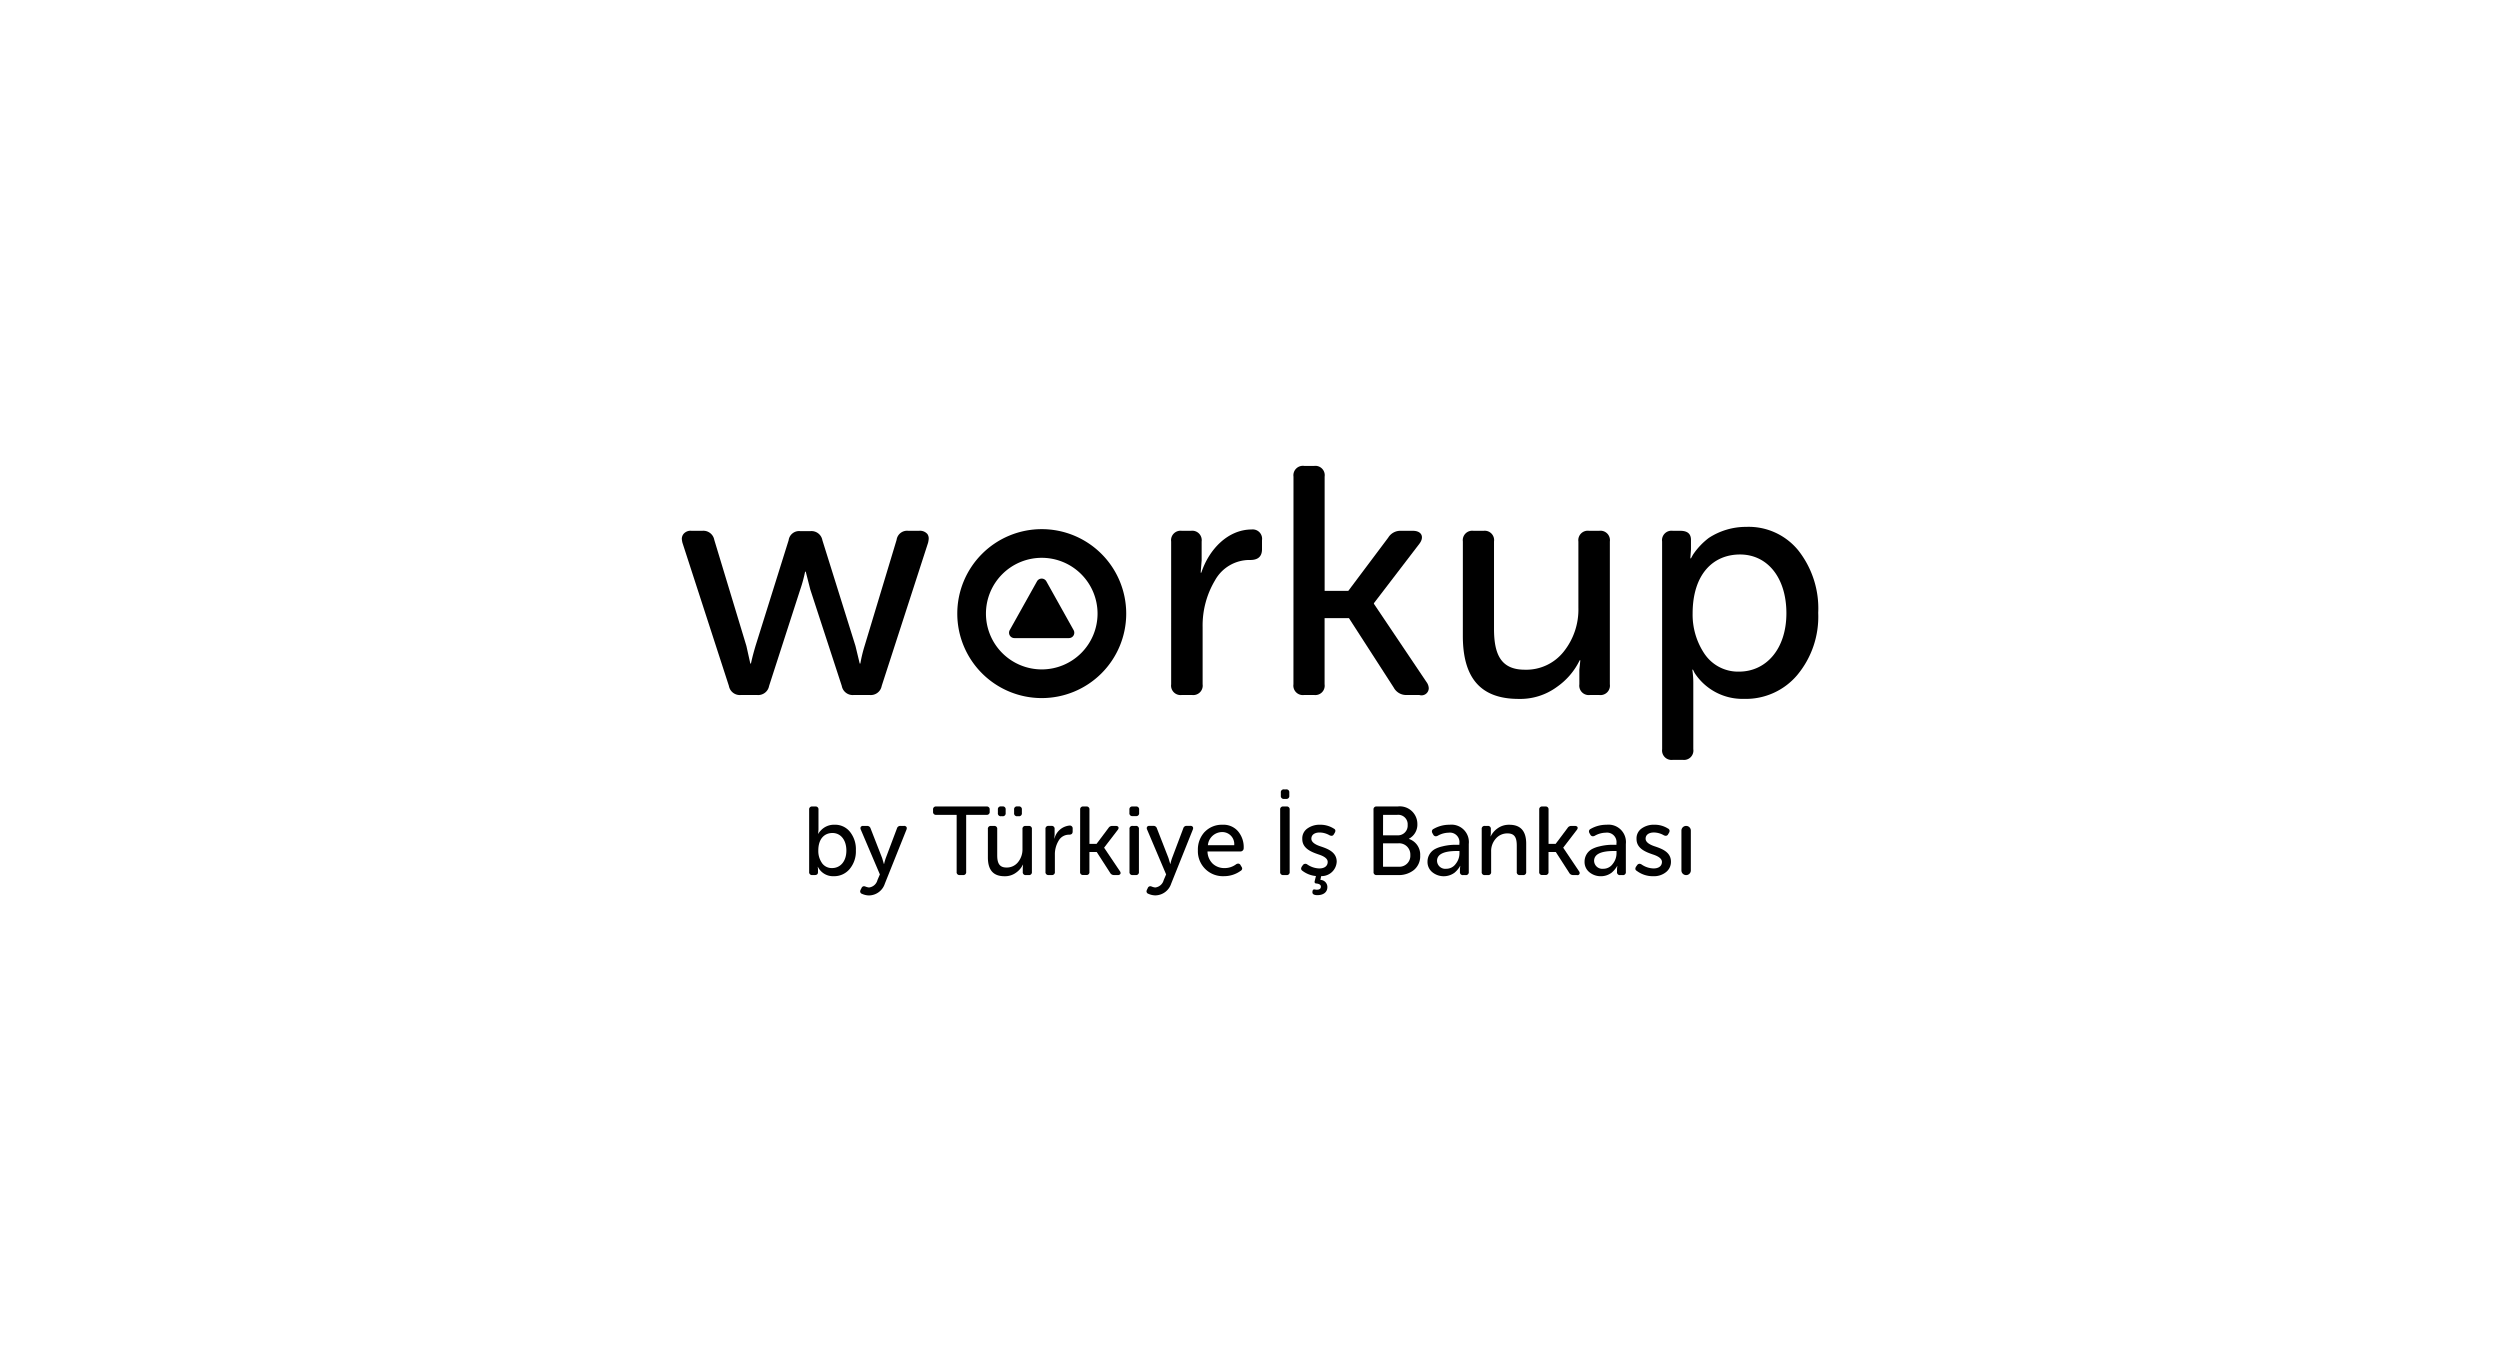 <?xml version="1.0" encoding="UTF-8"?>
<svg xmlns="http://www.w3.org/2000/svg" xmlns:xlink="http://www.w3.org/1999/xlink" width="220" height="120" viewBox="0 0 220 120">
  <defs>
    <clipPath id="clip-path">
      <rect id="Rectangle_1996" data-name="Rectangle 1996" width="100" height="37.8"></rect>
    </clipPath>
  </defs>
  <g id="workup-1" transform="translate(-4584 -7465)">
    <rect id="Rectangle_152861" data-name="Rectangle 152861" width="220" height="120" transform="translate(4584 7465)" fill="none"></rect>
    <g id="workup" transform="translate(4644 7506)">
      <g id="Group_989" data-name="Group 989" clip-path="url(#clip-path)">
        <path id="Path_2817" data-name="Path 2817" d="M.057,28.828A2.106,2.106,0,0,1,0,28.485a.7.7,0,0,1,.143-.428.8.8,0,0,1,.714-.286H1.8a.977.977,0,0,1,1.057.8l2.827,9.337.343,1.542h.057c.114-.542.257-1.056.4-1.542L9.4,28.6a.93.93,0,0,1,1.028-.8h.885a.976.976,0,0,1,1.057.8l2.913,9.309.371,1.542h.057a12.175,12.175,0,0,1,.371-1.542L18.9,28.571a.931.931,0,0,1,1.028-.8h.942a.856.856,0,0,1,.742.286.687.687,0,0,1,.114.428,2.106,2.106,0,0,1-.057.343L17.59,41.42a.976.976,0,0,1-1.057.8h-1.4a.976.976,0,0,1-1.057-.8l-2.77-8.481-.4-1.571h-.057a12.638,12.638,0,0,1-.428,1.571L7.681,41.42a.976.976,0,0,1-1.057.8H5.2a.976.976,0,0,1-1.057-.8Z" transform="translate(0 -22.06)"></path>
        <path id="Path_2818" data-name="Path 2818" d="M209.393,28.272a.833.833,0,0,1,.942-.942h.8a.833.833,0,0,1,.942.942v1.656l-.086,1.085h.057c.685-2.084,2.37-3.8,4.426-3.8a.824.824,0,0,1,.914.942v.8q0,.942-1.028.942a3.468,3.468,0,0,0-3.112,1.8,7.748,7.748,0,0,0-1.085,4.112v5.026a.833.833,0,0,1-.942.942h-.885a.833.833,0,0,1-.942-.942Z" transform="translate(-166.332 -21.618)"></path>
        <path id="Path_2819" data-name="Path 2819" d="M261.74.942A.833.833,0,0,1,262.682,0h.885a.824.824,0,0,1,.914.942V10.994h2.084l3.512-4.683a1.245,1.245,0,0,1,1.114-.6h1.056c.771,0,1.028.543.571,1.142l-4,5.226v.057l4.626,6.882a.981.981,0,0,1,.2.543.636.636,0,0,1-.828.6h-1.142a1.239,1.239,0,0,1-1.114-.657l-3.941-6.111h-2.142v5.825a.824.824,0,0,1-.914.942h-.885a.833.833,0,0,1-.942-.942Z" transform="translate(-207.913)"></path>
        <path id="Path_2820" data-name="Path 2820" d="M334.221,28.713a.833.833,0,0,1,.942-.942h.885a.824.824,0,0,1,.914.942v7.681c0,2.284.628,3.6,2.713,3.6a4.2,4.2,0,0,0,3.427-1.6,5.925,5.925,0,0,0,1.285-3.855V28.713a.833.833,0,0,1,.942-.942h.885a.833.833,0,0,1,.942.942V41.278a.833.833,0,0,1-.942.942h-.8a.833.833,0,0,1-.942-.942V39.993l.086-.828H344.5a6.068,6.068,0,0,1-2,2.342,5.447,5.447,0,0,1-3.37,1.057c-3.284,0-4.911-1.77-4.911-5.54Z" transform="translate(-265.489 -22.06)"></path>
        <path id="Path_2821" data-name="Path 2821" d="M419.477,27.389a.833.833,0,0,1,.942-.942h.657c.628,0,.942.257.942.8V28.1l-.057.771h.057l.171-.314a6.117,6.117,0,0,1,1.4-1.485,5.973,5.973,0,0,1,3.284-.971,5.63,5.63,0,0,1,4.6,2.085,8.252,8.252,0,0,1,1.742,5.483,8.016,8.016,0,0,1-1.856,5.483,5.917,5.917,0,0,1-4.683,2.084,5.021,5.021,0,0,1-4.34-2.284l-.143-.286h-.057a7.9,7.9,0,0,1,.086,1.257v5.739a.824.824,0,0,1-.914.942h-.885a.833.833,0,0,1-.942-.942Zm3.769,9.937a3.556,3.556,0,0,0,3,1.513c2.37,0,4.169-1.97,4.169-5.14,0-3.112-1.656-5.168-4.083-5.168-2.37,0-4.169,1.742-4.169,5.2a6.161,6.161,0,0,0,1.085,3.6" transform="translate(-333.212 -20.736)"></path>
        <path id="Path_2822" data-name="Path 2822" d="M125.308,27.059a7.433,7.433,0,1,0,7.433,7.433,7.433,7.433,0,0,0-7.433-7.433m0,12.343a4.91,4.91,0,1,1,4.91-4.91,4.91,4.91,0,0,1-4.91,4.91" transform="translate(-93.634 -21.494)"></path>
        <path id="Path_2823" data-name="Path 2823" d="M145.311,53.449H140.5a.472.472,0,0,1-.412-.7l2.4-4.295a.472.472,0,0,1,.824,0l2.4,4.295a.472.472,0,0,1-.412.7" transform="translate(-111.233 -38.296)"></path>
        <path id="Path_2824" data-name="Path 2824" d="M54.488,146.021a.249.249,0,0,1,.282-.282h.265a.247.247,0,0,1,.274.282v1.752l-.026.367H55.3a1,1,0,0,1,.2-.274,1.574,1.574,0,0,1,1.214-.521,1.668,1.668,0,0,1,1.367.624A2.445,2.445,0,0,1,58.6,149.6a2.407,2.407,0,0,1-.556,1.65,1.771,1.771,0,0,1-1.4.624,1.48,1.48,0,0,1-1.3-.675l-.086-.145H55.24a1.079,1.079,0,0,1,.026.256v.214c0,.162-.094.248-.282.248H54.77a.249.249,0,0,1-.282-.282Zm1.12,4.684a1.044,1.044,0,0,0,.9.453c.718,0,1.256-.581,1.256-1.539,0-.932-.5-1.547-1.222-1.547s-1.248.521-1.248,1.538a1.837,1.837,0,0,0,.316,1.094" transform="translate(-43.283 -115.768)"></path>
        <path id="Path_2825" data-name="Path 2825" d="M76.464,159.521a.24.24,0,0,1,.222-.162.445.445,0,0,1,.094.017,1.216,1.216,0,0,0,.342.094.871.871,0,0,0,.744-.65l.214-.5-1.68-3.944a.261.261,0,0,1,0-.239.24.24,0,0,1,.214-.085h.333a.307.307,0,0,1,.316.222l1.017,2.607.154.521h.017a4.313,4.313,0,0,1,.145-.513l.983-2.607a.3.3,0,0,1,.316-.231H80.2a.239.239,0,0,1,.213.085.172.172,0,0,1,.034.111.346.346,0,0,1-.025.128l-1.906,4.761a1.491,1.491,0,0,1-1.4,1.034,1.537,1.537,0,0,1-.6-.137.231.231,0,0,1-.171-.214.42.42,0,0,1,.043-.154Z" transform="translate(-60.651 -122.371)"></path>
        <path id="Path_2826" data-name="Path 2826" d="M109.6,146.474h-1.795a.249.249,0,0,1-.282-.282v-.171a.249.249,0,0,1,.282-.282h4.427a.247.247,0,0,1,.274.282v.171a.247.247,0,0,1-.274.282h-1.795v5.017a.249.249,0,0,1-.282.282h-.282a.247.247,0,0,1-.274-.282Z" transform="translate(-85.414 -115.768)"></path>
        <path id="Path_2827" data-name="Path 2827" d="M130.969,147.7a.249.249,0,0,1,.282-.282h.265a.247.247,0,0,1,.274.282V150c0,.684.188,1.077.812,1.077a1.257,1.257,0,0,0,1.026-.479,1.773,1.773,0,0,0,.385-1.154V147.7a.249.249,0,0,1,.282-.282h.265a.249.249,0,0,1,.282.282v3.76a.249.249,0,0,1-.282.282h-.239a.249.249,0,0,1-.282-.282v-.384l.026-.248h-.017a1.817,1.817,0,0,1-.6.7,1.631,1.631,0,0,1-1.009.316c-.983,0-1.47-.53-1.47-1.658Zm1.162-1.137a.249.249,0,0,1-.282-.282v-.3a.249.249,0,0,1,.282-.282h.12a.249.249,0,0,1,.282.282v.3a.249.249,0,0,1-.282.282Zm1.427,0a.249.249,0,0,1-.282-.282v-.3a.249.249,0,0,1,.282-.282h.12a.249.249,0,0,1,.282.282v.3a.249.249,0,0,1-.282.282Z" transform="translate(-104.035 -115.735)"></path>
        <path id="Path_2828" data-name="Path 2828" d="M155.617,154.2a.249.249,0,0,1,.282-.282h.239a.249.249,0,0,1,.282.282v.5l-.026.325h.017a1.509,1.509,0,0,1,1.325-1.137.247.247,0,0,1,.273.282v.239c0,.188-.1.282-.308.282a1.039,1.039,0,0,0-.932.538,2.319,2.319,0,0,0-.325,1.231v1.5a.249.249,0,0,1-.282.282H155.9a.249.249,0,0,1-.282-.282Z" transform="translate(-123.615 -122.239)"></path>
        <path id="Path_2829" data-name="Path 2829" d="M170.456,146.021a.249.249,0,0,1,.282-.282H171a.247.247,0,0,1,.274.282v3.009h.624l1.051-1.4a.372.372,0,0,1,.333-.18h.316c.231,0,.308.162.171.342l-1.2,1.564v.017l1.385,2.06a.292.292,0,0,1,.06.162.253.253,0,0,1-.017.077.25.25,0,0,1-.231.1h-.342a.371.371,0,0,1-.333-.2l-1.179-1.829h-.641v1.743a.247.247,0,0,1-.274.282h-.265a.249.249,0,0,1-.282-.282Z" transform="translate(-135.402 -115.768)"></path>
        <path id="Path_2830" data-name="Path 2830" d="M191.812,146.585a.249.249,0,0,1-.282-.282v-.282a.249.249,0,0,1,.282-.282h.291a.249.249,0,0,1,.282.282v.282a.249.249,0,0,1-.282.282Zm-.274,1.145a.249.249,0,0,1,.282-.282h.265a.249.249,0,0,1,.282.282v3.761a.249.249,0,0,1-.282.282h-.265a.249.249,0,0,1-.282-.282Z" transform="translate(-152.142 -115.768)"></path>
        <path id="Path_2831" data-name="Path 2831" d="M198.957,159.521a.24.24,0,0,1,.222-.162.446.446,0,0,1,.094.017,1.22,1.22,0,0,0,.342.094.871.871,0,0,0,.744-.65l.214-.5-1.675-3.949a.262.262,0,0,1,0-.239.24.24,0,0,1,.214-.085h.334a.306.306,0,0,1,.316.222l1.017,2.607.154.521h.017a4.284,4.284,0,0,1,.145-.513l.983-2.607a.3.3,0,0,1,.316-.231h.307a.239.239,0,0,1,.214.085.172.172,0,0,1,.034.111.346.346,0,0,1-.025.128l-1.906,4.761a1.491,1.491,0,0,1-1.4,1.034,1.537,1.537,0,0,1-.6-.137.231.231,0,0,1-.171-.214.419.419,0,0,1,.043-.154Z" transform="translate(-157.954 -122.371)"></path>
        <path id="Path_2832" data-name="Path 2832" d="M221.441,154.177a2.086,2.086,0,0,1,1.556-.624,1.685,1.685,0,0,1,1.368.573,2.157,2.157,0,0,1,.5,1.487.283.283,0,0,1-.291.291H221.68a1.532,1.532,0,0,0,.461,1.077,1.491,1.491,0,0,0,1.034.385,1.671,1.671,0,0,0,1.034-.342.354.354,0,0,1,.171-.051.237.237,0,0,1,.214.145l.077.128a.3.3,0,0,1,.06.171.257.257,0,0,1-.145.2,2.475,2.475,0,0,1-1.461.461,2.194,2.194,0,0,1-2.291-2.265,2.275,2.275,0,0,1,.607-1.641m2.59,1.179a1.053,1.053,0,0,0-1.051-1.154,1.266,1.266,0,0,0-1.265,1.154Z" transform="translate(-175.42 -121.975)"></path>
        <path id="Path_2833" data-name="Path 2833" d="M256.04,140.21a.249.249,0,0,1,.282-.282h.273a.249.249,0,0,1,.282.282v5.47a.249.249,0,0,1-.282.282h-.273a.249.249,0,0,1-.282-.282Zm.342-.949a.249.249,0,0,1-.282-.282v-.274a.249.249,0,0,1,.282-.282h.18a.249.249,0,0,1,.282.282v.274a.249.249,0,0,1-.282.282Z" transform="translate(-203.386 -109.957)"></path>
        <path id="Path_2834" data-name="Path 2834" d="M266.3,158.065a2.3,2.3,0,0,1-1.179-.453c-.145-.094-.162-.222-.06-.385l.085-.12a.272.272,0,0,1,.393-.06,1.955,1.955,0,0,0,1.06.35c.436,0,.735-.2.735-.573,0-.308-.35-.513-.8-.658-.624-.214-1.444-.521-1.436-1.367a1.057,1.057,0,0,1,.444-.915,1.832,1.832,0,0,1,1.12-.333,2.193,2.193,0,0,1,1.2.333c.162.077.188.205.094.376l-.077.128c-.077.145-.2.171-.376.094a1.785,1.785,0,0,0-.88-.248c-.436,0-.726.2-.726.547,0,.308.35.522.786.667.641.214,1.444.5,1.444,1.359a1.331,1.331,0,0,1-1.368,1.265l-.068.333a.625.625,0,0,1,.615.624c0,.487-.385.718-.872.718-.3,0-.444-.086-.444-.248s.051-.256.154-.256c.043,0,.154.026.222.026.248,0,.368-.094.368-.274,0-.154-.137-.248-.4-.273-.137-.008-.18-.094-.137-.239Z" transform="translate(-210.497 -121.974)"></path>
        <path id="Path_2835" data-name="Path 2835" d="M295.984,146.021a.249.249,0,0,1,.282-.282H298.1a1.546,1.546,0,0,1,1.743,1.538,1.4,1.4,0,0,1-.744,1.3v.017a1.453,1.453,0,0,1,.992,1.462,1.555,1.555,0,0,1-.556,1.274,2.126,2.126,0,0,1-1.393.444H296.27a.249.249,0,0,1-.282-.282Zm.838,2.257H298.1a.855.855,0,0,0,.889-.915.831.831,0,0,0-.906-.889h-1.257Zm0,2.761h1.359a.965.965,0,0,0,1.043-1.026.985.985,0,0,0-1.043-1.034h-1.359Z" transform="translate(-235.115 -115.768)"></path>
        <path id="Path_2836" data-name="Path 2836" d="M319.735,155.7a2.512,2.512,0,0,1,.65-.239,4.711,4.711,0,0,1,1.291-.145h.222V155.2a.836.836,0,0,0-.94-.949,2,2,0,0,0-.974.274.417.417,0,0,1-.162.043.258.258,0,0,1-.222-.145l-.068-.119a.356.356,0,0,1-.051-.171.237.237,0,0,1,.145-.214,2.771,2.771,0,0,1,1.4-.367,1.534,1.534,0,0,1,1.7,1.692V157.7a.249.249,0,0,1-.282.282h-.214a.249.249,0,0,1-.282-.282v-.256l.026-.265h-.017l-.051.1a2.285,2.285,0,0,1-.427.487,1.6,1.6,0,0,1-1.957-.034,1.153,1.153,0,0,1-.428-.932,1.257,1.257,0,0,1,.641-1.1m1,1.726a1.01,1.01,0,0,0,.838-.427,1.494,1.494,0,0,0,.333-.949v-.188h-.222c-1.171,0-1.752.291-1.752.872a.722.722,0,0,0,.8.692" transform="translate(-253.473 -121.974)"></path>
        <path id="Path_2837" data-name="Path 2837" d="M342.288,153.938a.249.249,0,0,1,.282-.282h.239a.249.249,0,0,1,.282.282v.385l-.026.248h.017a1.833,1.833,0,0,1,.59-.692,1.693,1.693,0,0,1,1.051-.325c.983,0,1.479.555,1.479,1.658V157.7a.249.249,0,0,1-.282.282h-.265a.249.249,0,0,1-.282-.282v-2.3c0-.692-.171-1.085-.812-1.085a1.321,1.321,0,0,0-1.034.461,1.644,1.644,0,0,0-.41,1.137V157.7a.249.249,0,0,1-.282.282h-.265a.249.249,0,0,1-.282-.282Z" transform="translate(-271.897 -121.975)"></path>
        <path id="Path_2838" data-name="Path 2838" d="M366.895,146.021a.249.249,0,0,1,.282-.282h.265a.247.247,0,0,1,.273.282v3.009h.624l1.051-1.4a.372.372,0,0,1,.333-.18h.316c.231,0,.308.162.171.342l-1.2,1.564v.017l1.385,2.06a.292.292,0,0,1,.06.162.188.188,0,0,1-.248.177h-.342a.371.371,0,0,1-.333-.2l-1.179-1.829h-.641v1.743a.247.247,0,0,1-.273.282h-.265a.249.249,0,0,1-.282-.282Z" transform="translate(-291.443 -115.768)"></path>
        <path id="Path_2839" data-name="Path 2839" d="M386.946,155.7a2.513,2.513,0,0,1,.65-.239,4.71,4.71,0,0,1,1.291-.145h.222V155.2a.836.836,0,0,0-.94-.949,2,2,0,0,0-.974.274.417.417,0,0,1-.162.043.258.258,0,0,1-.222-.145l-.068-.119a.356.356,0,0,1-.051-.171.237.237,0,0,1,.145-.214,2.771,2.771,0,0,1,1.4-.367,1.534,1.534,0,0,1,1.7,1.692V157.7a.249.249,0,0,1-.282.282h-.214a.249.249,0,0,1-.282-.282v-.256l.025-.265h-.017l-.051.1a2.285,2.285,0,0,1-.427.487,1.555,1.555,0,0,1-.932.316,1.571,1.571,0,0,1-1.026-.35,1.153,1.153,0,0,1-.427-.932,1.257,1.257,0,0,1,.641-1.1m1,1.726a1.01,1.01,0,0,0,.838-.427,1.494,1.494,0,0,0,.333-.949v-.188h-.222c-1.171,0-1.752.291-1.752.872a.722.722,0,0,0,.8.692" transform="translate(-306.862 -121.974)"></path>
        <path id="Path_2840" data-name="Path 2840" d="M408.045,157.415a.362.362,0,0,1,.068-.188l.086-.12a.263.263,0,0,1,.2-.12.346.346,0,0,1,.188.06,1.954,1.954,0,0,0,1.06.35c.436,0,.735-.205.735-.573,0-.308-.351-.513-.8-.658-.624-.214-1.444-.521-1.436-1.368a1.057,1.057,0,0,1,.444-.915,1.833,1.833,0,0,1,1.12-.333,2.194,2.194,0,0,1,1.2.333.235.235,0,0,1,.145.205.354.354,0,0,1-.051.171l-.077.128a.228.228,0,0,1-.213.137.461.461,0,0,1-.162-.043,1.785,1.785,0,0,0-.88-.248c-.436,0-.727.2-.727.547,0,.308.35.521.786.667.641.214,1.444.5,1.444,1.359a1.137,1.137,0,0,1-.436.915,1.677,1.677,0,0,1-1.12.359,2.33,2.33,0,0,1-1.453-.47.229.229,0,0,1-.128-.2" transform="translate(-324.131 -121.974)"></path>
        <path id="Rectangle_1995" data-name="Rectangle 1995" d="M.415,0h0A.415.415,0,0,1,.829.415v3.5a.414.414,0,0,1-.414.414h0A.414.414,0,0,1,0,3.911V.415A.415.415,0,0,1,.415,0Z" transform="translate(87.965 31.68)"></path>
      </g>
    </g>
  </g>
</svg>
